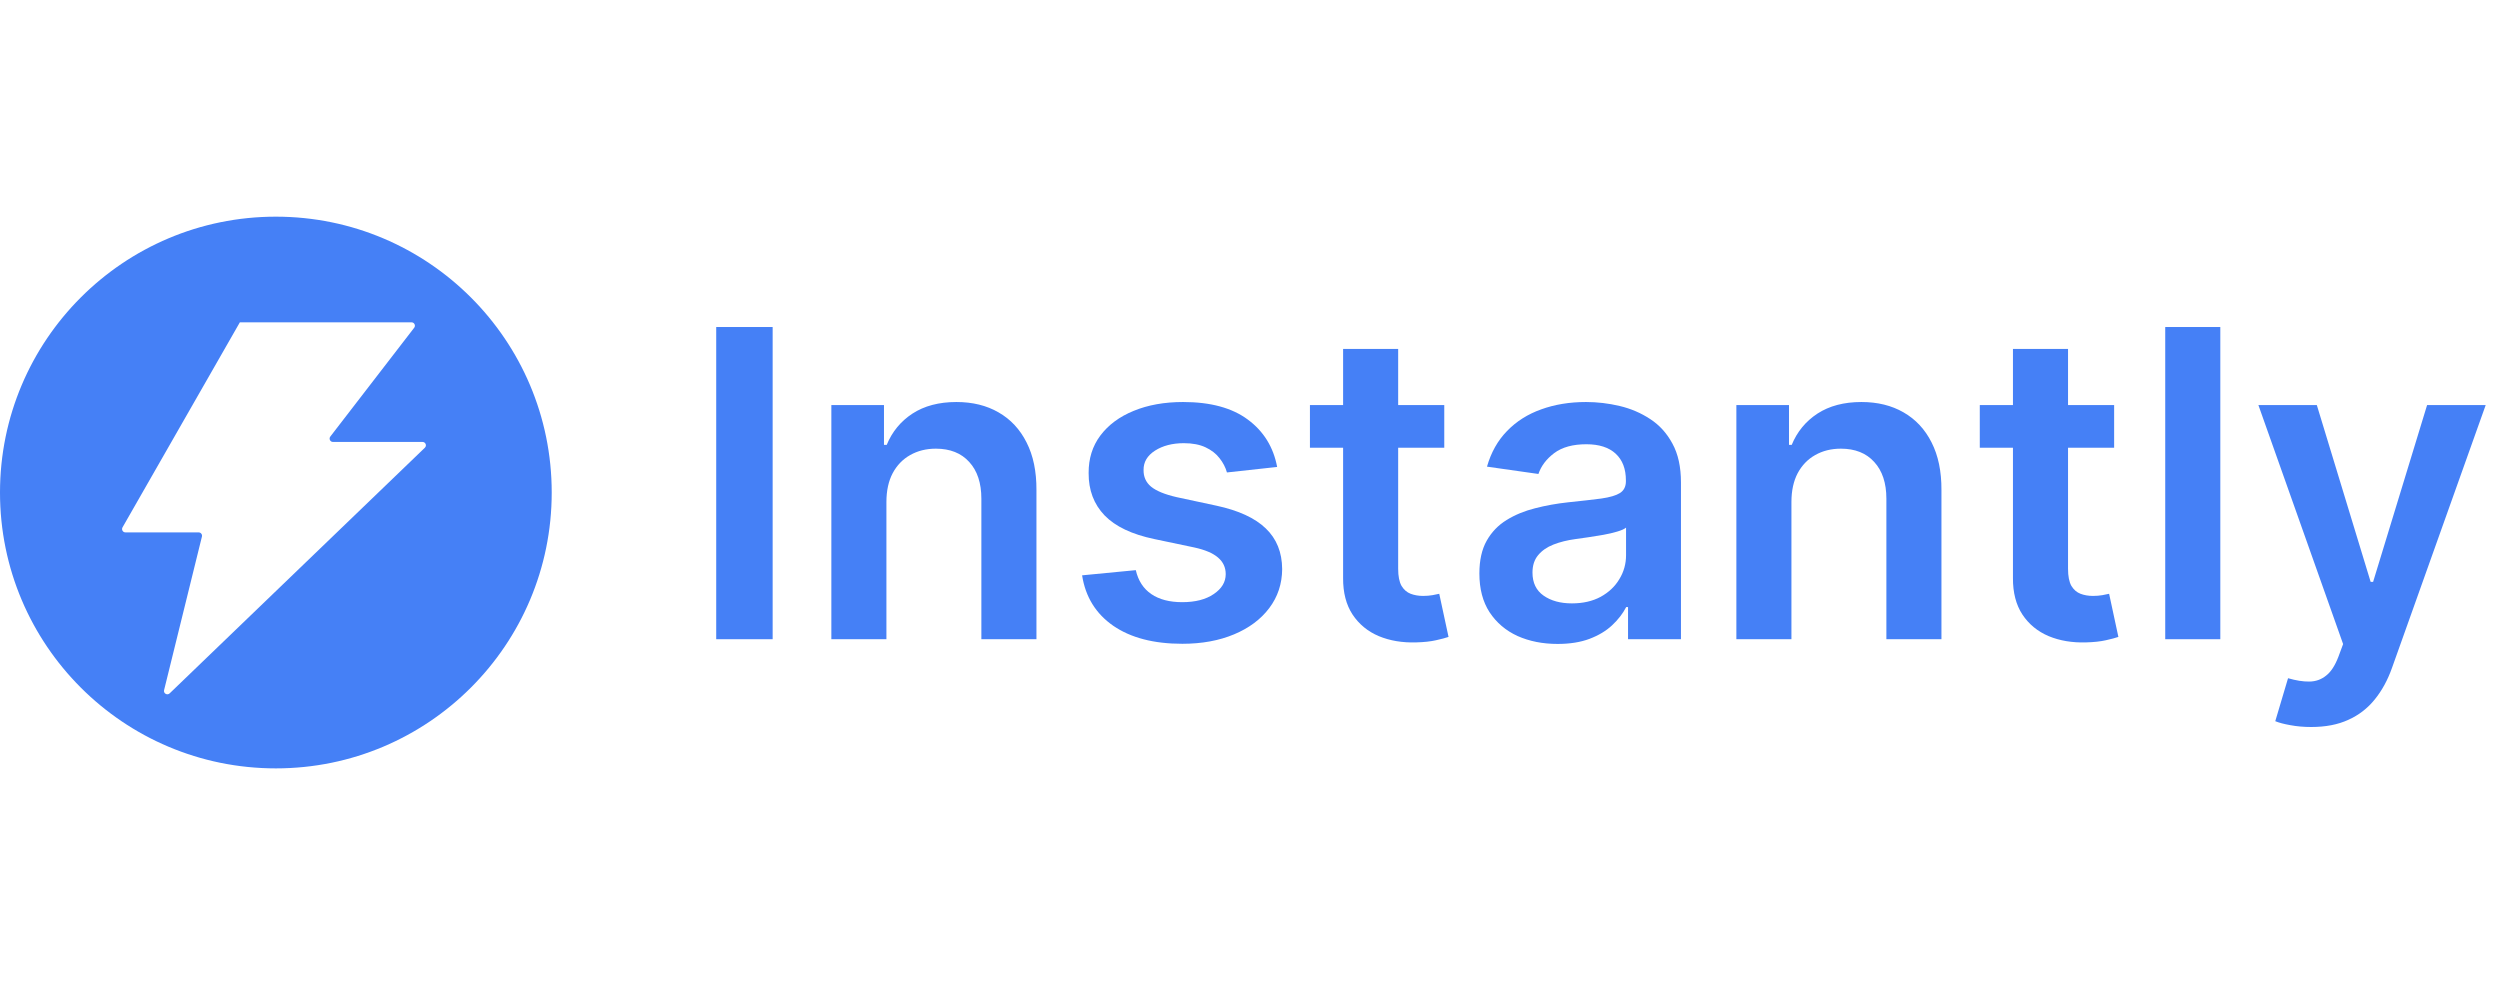 <svg width="150" height="60" viewBox="0 0 150 60" fill="none" xmlns="http://www.w3.org/2000/svg">
<g clip-path="url(#clip0_57627_3781)">
<path fill-rule="evenodd" clip-rule="evenodd" d="M33.103 29.552C33.103 38.693 25.693 46.103 16.552 46.103C7.41 46.103 0 38.693 0 29.552C0 20.41 7.41 13 16.552 13C25.693 13 33.103 20.41 33.103 29.552ZM7.526 31.944H11.92C12.051 31.944 12.147 32.066 12.116 32.193L9.845 41.408C9.796 41.604 10.034 41.741 10.18 41.601L25.492 26.863C25.623 26.737 25.534 26.517 25.353 26.517H19.978C19.811 26.517 19.717 26.325 19.819 26.193L24.852 19.664C24.954 19.532 24.86 19.34 24.692 19.34H14.391L7.351 31.642C7.274 31.777 7.371 31.944 7.526 31.944Z" fill="#4580F6"/>
<path d="M46.359 19.621V38.353H42.973V19.621H46.359Z" fill="#4580F6"/>
<path d="M53.185 30.121V38.353H49.881V24.304H53.039V26.691H53.204C53.526 25.905 54.041 25.28 54.747 24.816C55.459 24.353 56.338 24.121 57.385 24.121C58.352 24.121 59.195 24.328 59.913 24.743C60.638 25.158 61.198 25.758 61.593 26.545C61.995 27.331 62.193 28.286 62.187 29.408V38.353H58.882V29.92C58.882 28.981 58.639 28.246 58.152 27.716C57.671 27.185 57.004 26.92 56.152 26.92C55.574 26.92 55.06 27.048 54.61 27.304C54.165 27.554 53.815 27.917 53.56 28.392C53.31 28.868 53.185 29.444 53.185 30.121Z" fill="#4580F6"/>
<path d="M76.629 28.017L73.617 28.347C73.531 28.042 73.382 27.755 73.169 27.487C72.962 27.219 72.682 27.002 72.329 26.837C71.976 26.673 71.544 26.591 71.033 26.591C70.345 26.591 69.767 26.74 69.299 27.039C68.836 27.338 68.608 27.725 68.614 28.2C68.608 28.609 68.757 28.941 69.061 29.197C69.372 29.453 69.883 29.664 70.595 29.828L72.987 30.341C74.313 30.627 75.299 31.081 75.944 31.703C76.596 32.325 76.924 33.139 76.93 34.145C76.924 35.03 76.665 35.81 76.154 36.487C75.649 37.158 74.946 37.682 74.046 38.06C73.145 38.438 72.11 38.627 70.942 38.627C69.225 38.627 67.844 38.267 66.797 37.548C65.75 36.822 65.127 35.813 64.926 34.52L68.148 34.209C68.294 34.844 68.605 35.322 69.079 35.645C69.554 35.969 70.172 36.13 70.933 36.13C71.718 36.13 72.348 35.969 72.822 35.645C73.303 35.322 73.543 34.923 73.543 34.447C73.543 34.045 73.388 33.713 73.078 33.45C72.774 33.188 72.299 32.987 71.654 32.847L69.262 32.344C67.917 32.063 66.922 31.591 66.277 30.926C65.632 30.255 65.312 29.408 65.318 28.383C65.312 27.517 65.547 26.767 66.021 26.133C66.502 25.493 67.168 24.999 68.02 24.652C68.879 24.298 69.868 24.121 70.987 24.121C72.63 24.121 73.924 24.472 74.867 25.173C75.817 25.874 76.404 26.822 76.629 28.017Z" fill="#4580F6"/>
<path d="M86.656 24.303V26.864H78.596V24.303H86.656ZM80.586 20.938H83.89V34.127C83.89 34.572 83.957 34.913 84.091 35.151C84.231 35.383 84.414 35.541 84.639 35.627C84.864 35.712 85.114 35.755 85.388 35.755C85.594 35.755 85.783 35.739 85.954 35.709C86.13 35.678 86.264 35.651 86.355 35.627L86.912 38.215C86.736 38.276 86.483 38.343 86.154 38.416C85.832 38.489 85.436 38.532 84.968 38.544C84.14 38.569 83.394 38.444 82.731 38.169C82.068 37.889 81.541 37.456 81.152 36.87C80.768 36.285 80.58 35.553 80.586 34.675V20.938Z" fill="#4580F6"/>
<path d="M93.455 38.636C92.566 38.636 91.766 38.478 91.054 38.161C90.348 37.838 89.788 37.362 89.374 36.734C88.966 36.106 88.763 35.331 88.763 34.411C88.763 33.618 88.909 32.963 89.201 32.444C89.493 31.926 89.892 31.511 90.397 31.2C90.902 30.889 91.471 30.655 92.104 30.496C92.743 30.331 93.403 30.212 94.085 30.139C94.906 30.054 95.573 29.978 96.084 29.911C96.595 29.837 96.966 29.728 97.198 29.581C97.435 29.429 97.554 29.194 97.554 28.877V28.822C97.554 28.133 97.35 27.6 96.942 27.222C96.534 26.844 95.947 26.655 95.18 26.655C94.371 26.655 93.729 26.831 93.254 27.185C92.785 27.539 92.469 27.956 92.305 28.438L89.219 27.999C89.463 27.145 89.864 26.432 90.424 25.859C90.984 25.28 91.669 24.847 92.478 24.56C93.287 24.267 94.182 24.121 95.162 24.121C95.838 24.121 96.51 24.2 97.18 24.359C97.849 24.517 98.461 24.78 99.014 25.145C99.568 25.505 100.012 25.996 100.347 26.618C100.688 27.24 100.858 28.017 100.858 28.95V38.353H97.682V36.423H97.572C97.371 36.813 97.088 37.179 96.723 37.52C96.364 37.856 95.911 38.127 95.363 38.334C94.821 38.536 94.185 38.636 93.455 38.636ZM94.313 36.203C94.976 36.203 95.552 36.072 96.038 35.81C96.525 35.542 96.9 35.188 97.161 34.749C97.429 34.31 97.563 33.831 97.563 33.313V31.658C97.459 31.743 97.283 31.822 97.033 31.895C96.79 31.969 96.516 32.033 96.212 32.087C95.908 32.142 95.606 32.191 95.308 32.234C95.01 32.276 94.751 32.313 94.532 32.344C94.039 32.411 93.598 32.52 93.208 32.673C92.819 32.825 92.512 33.039 92.286 33.313C92.061 33.581 91.949 33.929 91.949 34.356C91.949 34.966 92.171 35.426 92.615 35.737C93.059 36.048 93.625 36.203 94.313 36.203Z" fill="#4580F6"/>
<path d="M107.486 30.121V38.353H104.182V24.304H107.34V26.691H107.504C107.827 25.905 108.341 25.28 109.047 24.816C109.76 24.353 110.639 24.121 111.686 24.121C112.653 24.121 113.496 24.328 114.214 24.743C114.938 25.158 115.498 25.758 115.894 26.545C116.295 27.331 116.493 28.286 116.487 29.408V38.353H113.183V29.92C113.183 28.981 112.939 28.246 112.452 27.716C111.971 27.185 111.305 26.92 110.453 26.92C109.874 26.92 109.36 27.048 108.91 27.304C108.465 27.554 108.116 27.917 107.86 28.392C107.611 28.868 107.486 29.444 107.486 30.121Z" fill="#4580F6"/>
<path d="M126.848 24.303V26.864H118.787V24.303H126.848ZM120.777 20.938H124.082V34.127C124.082 34.572 124.149 34.913 124.282 35.151C124.423 35.383 124.605 35.541 124.831 35.627C125.056 35.712 125.305 35.755 125.58 35.755C125.786 35.755 125.975 35.739 126.145 35.709C126.321 35.678 126.456 35.651 126.547 35.627L127.103 38.215C126.927 38.276 126.675 38.343 126.346 38.416C126.023 38.489 125.628 38.532 125.16 38.544C124.332 38.569 123.586 38.444 122.923 38.169C122.259 37.889 121.732 37.456 121.343 36.87C120.96 36.285 120.771 35.553 120.777 34.675V20.938Z" fill="#4580F6"/>
<path d="M133.219 19.621V38.353H129.914V19.621H133.219Z" fill="#4580F6"/>
<path d="M138.671 43.62C138.221 43.62 137.804 43.583 137.42 43.51C137.042 43.443 136.741 43.364 136.516 43.272L137.283 40.693C137.763 40.833 138.193 40.9 138.57 40.894C138.948 40.888 139.279 40.769 139.565 40.538C139.857 40.312 140.103 39.934 140.305 39.403L140.587 38.644L135.503 24.303H139.009L142.239 34.913H142.386L145.626 24.303H149.142L143.527 40.053C143.266 40.797 142.918 41.434 142.487 41.964C142.054 42.501 141.525 42.91 140.898 43.19C140.277 43.477 139.534 43.62 138.671 43.62Z" fill="#4580F6"/>
</g>
<defs>
<clipPath id="clip0_57627_3781">
<rect width="150" height="33.103" fill="white" transform="translate(0 13)"/>
</clipPath>
</defs>
</svg>
